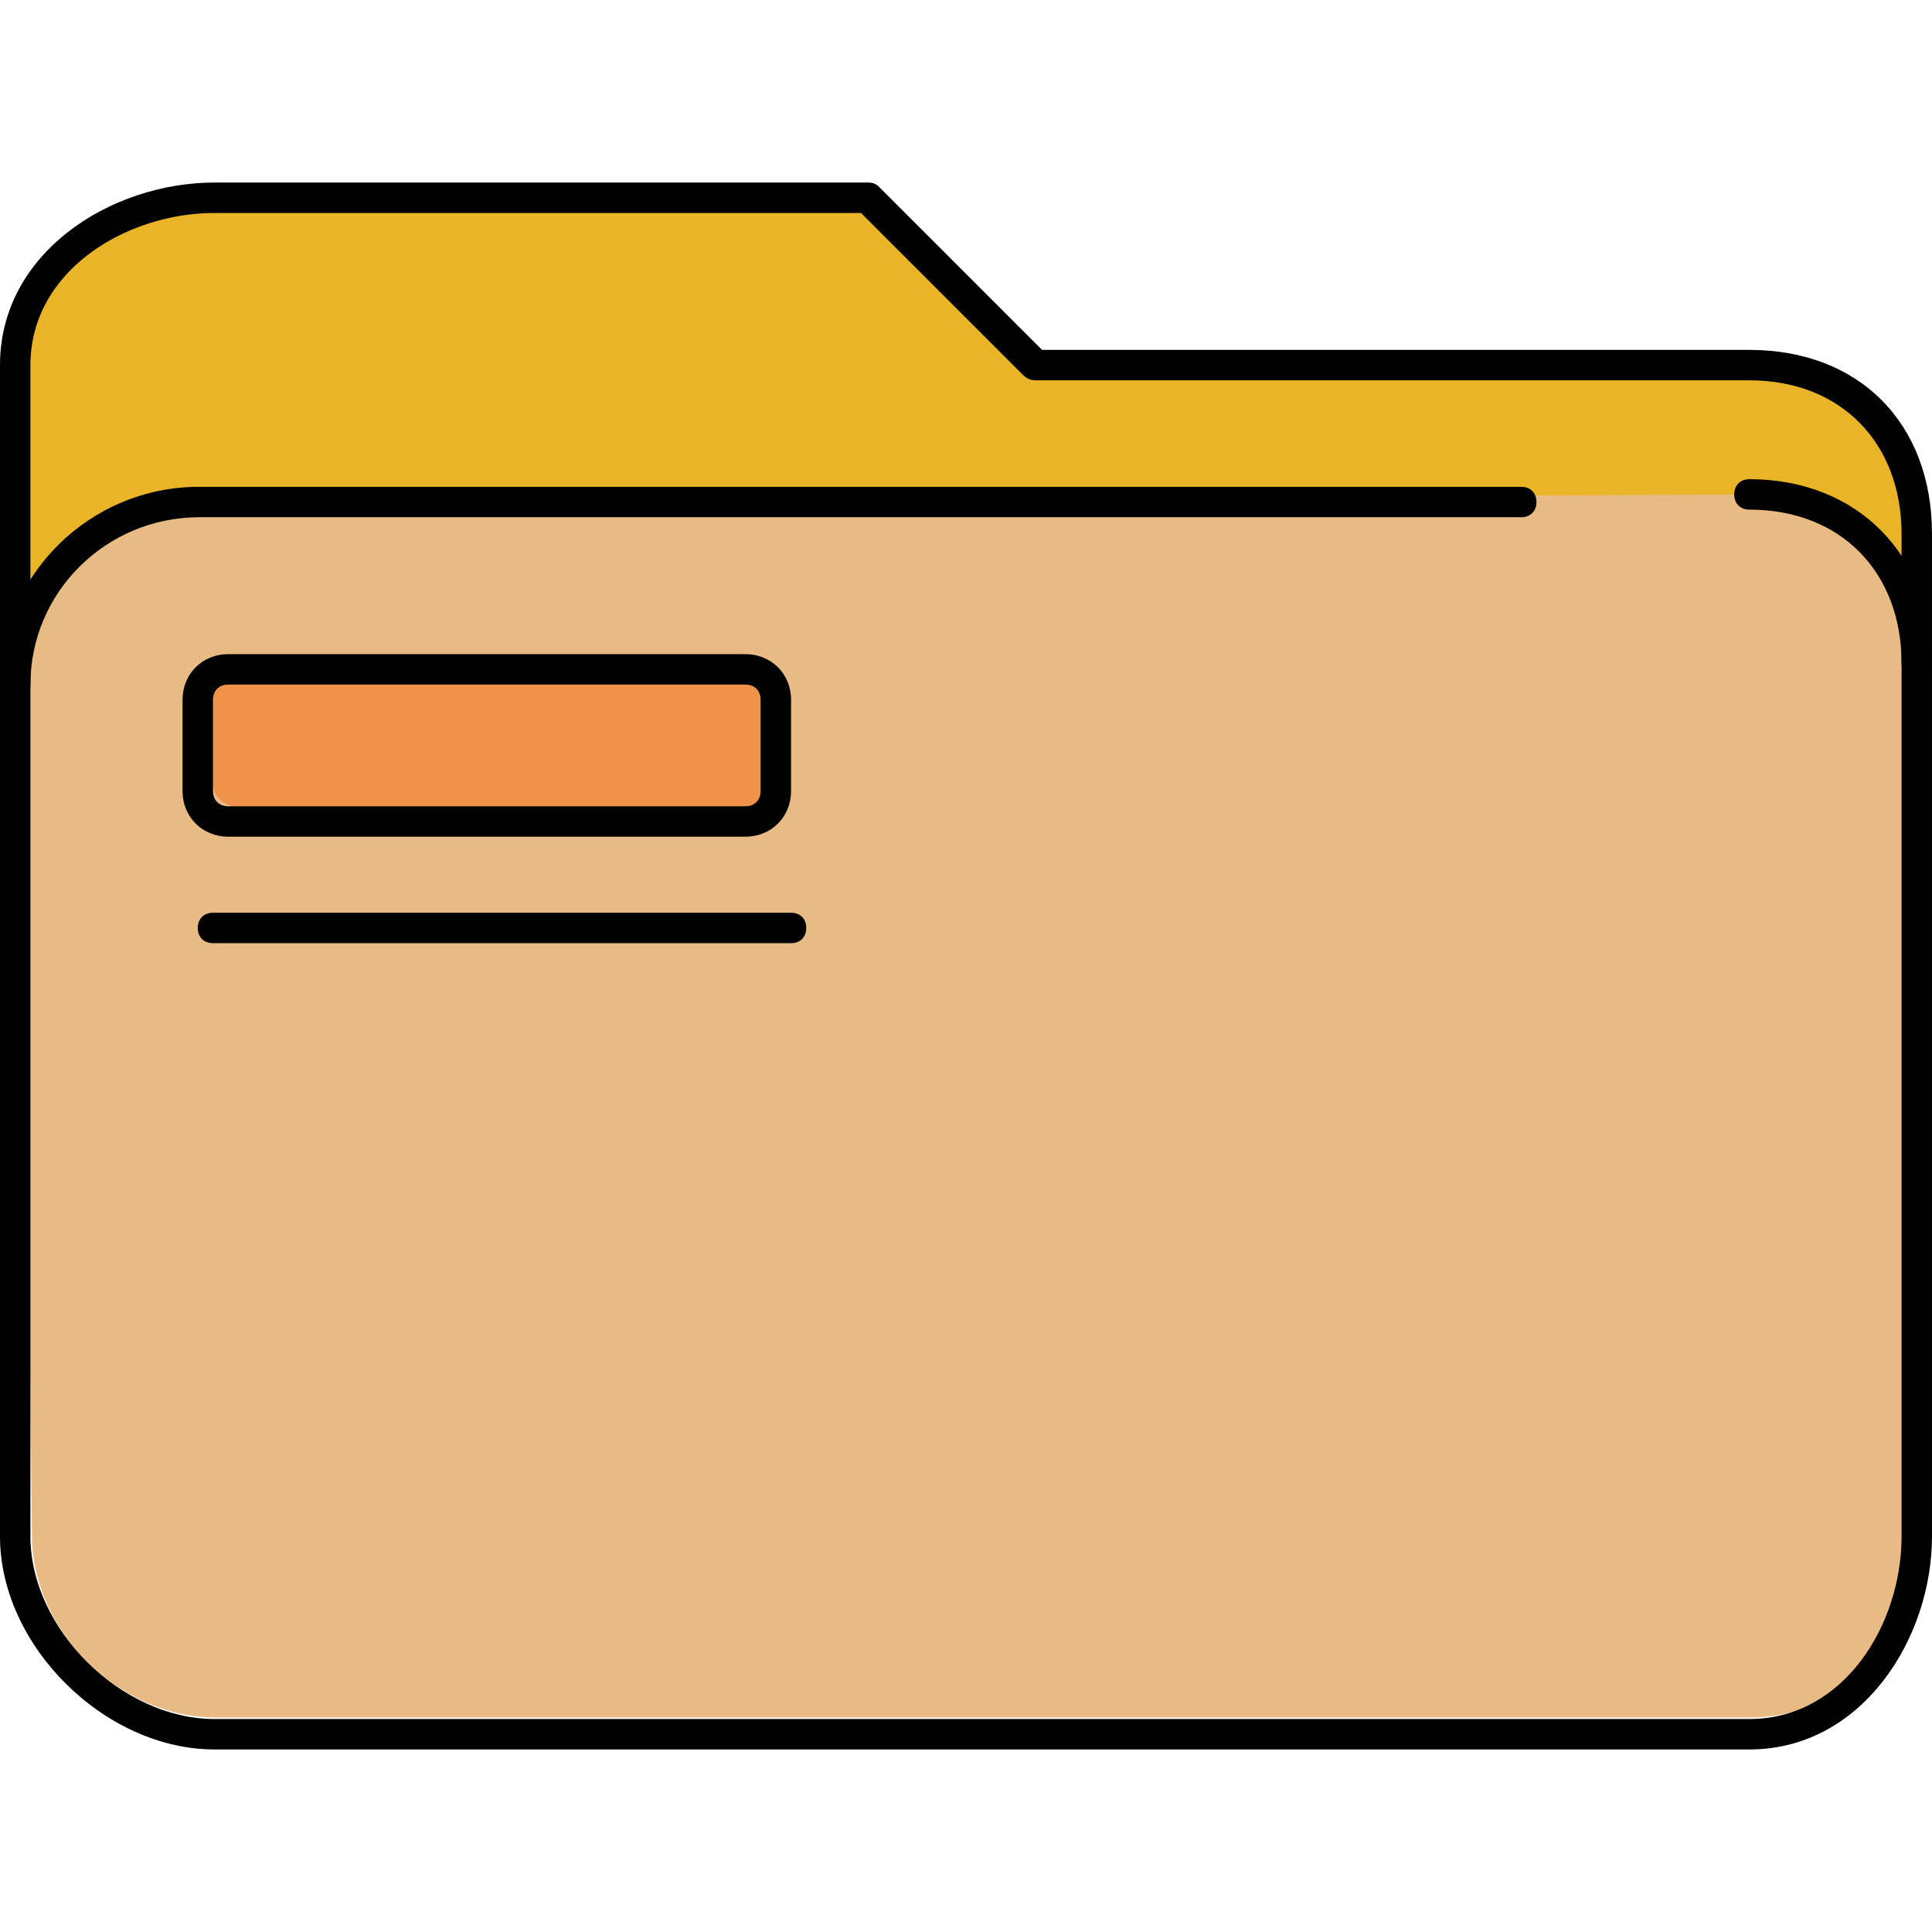 <?xml version="1.0" encoding="iso-8859-1"?>
<!-- Generator: Adobe Illustrator 19.0.0, SVG Export Plug-In . SVG Version: 6.00 Build 0)  -->
<svg version="1.1" id="Layer_1" xmlns="http://www.w3.org/2000/svg" xmlns:xlink="http://www.w3.org/1999/xlink" x="0px" y="0px"
	 viewBox="0 0 510 510" style="enable-background:new 0 0 510 510;" xml:space="preserve">
<path style="fill:#E9B526;" d="M505.984,164.646v-23.693c0-25.299-18.874-44.575-44.173-44.575h-188.74l0,0l0,0l0,0l0,0
	c-0.402,0-0.402,0-0.803,0c-0.402,0-0.803-0.402-0.803-0.803l-43.37-43.37H56.22c-26.504,0-48.591,19.677-48.591,44.173v68.268
	H505.984z"/>
<path style="fill:#CCCCCC;" d="M273.071,96.378L273.071,96.378L273.071,96.378z"/>
<path style="fill:#E8BB85;" d="M461.811,130.512L56.622,132.52c-25.299,0-52.205,19.677-52.205,44.976
	c0,0.402,2.409,2.008,2.409,2.008c-0.402,0.402,0.402,0.402-0.402,0.402l-0.402,0.402L8.431,405.19
	c0,25.299,22.89,48.189,48.591,48.189h405.189c24.496,0,44.173-21.685,44.173-48.189V177.496v-14.055
	C500.362,144.567,482.693,130.512,461.811,130.512z"/>
<path style="fill:#EF934A;" d="M203.598,179.102c-1.205-1.205-2.811-2.409-4.819-2.409H62.244c-2.008,0-4.016,1.205-5.22,2.811
	c-0.402,0.803-0.803,2.008-0.803,3.213v24.094c0,3.213,2.811,6.024,6.024,6.024H198.78c3.213,0,6.024-2.811,6.024-6.024v-24.094
	C204.803,181.11,204.402,179.905,203.598,179.102z"/>
<path d="M461.811,461.811H56.622C27.709,461.811,0,434.504,0,405.591V96.378c0-29.717,29.315-48.189,56.622-48.189h172.677
	c1.205,0,2.008,0.402,2.811,1.205l42.968,42.969H461.81c28.913,0,48.189,19.276,48.189,48.591v264.638
	C510,432.496,491.528,461.811,461.811,461.811z M56.622,56.22c-23.291,0-48.591,15.26-48.591,40.157V405.59
	c0,24.496,24.094,48.189,48.591,48.189h405.189c24.898,0,40.157-24.898,40.157-48.189V140.953c0-24.094-16.063-40.559-40.157-40.559
	H273.874c-0.803,0-1.606,0-2.409-0.402s-1.205-0.803-1.606-1.205L227.291,56.22H56.622z"/>
<path d="M4.016,184.724c-2.409,0-4.016-1.606-4.016-4.016c0-28.913,23.693-52.205,52.606-52.205h348.968
	c2.409,0,4.016,1.606,4.016,4.016s-1.606,4.016-4.016,4.016H52.606c-24.496,0-44.575,19.677-44.575,44.173
	C8.031,183.118,6.425,184.724,4.016,184.724z"/>
<path d="M505.984,179.102c-2.409,0-4.016-1.606-4.016-4.016c0-24.094-16.063-40.559-40.157-40.559c-2.409,0-4.016-1.606-4.016-4.016
	s1.606-4.016,4.016-4.016c28.512,0,48.189,20.079,48.189,48.591C510,177.496,508.394,179.102,505.984,179.102z"/>
<path d="M196.772,220.866H60.236c-6.827,0-12.047-5.22-12.047-12.047v-24.094c0-6.827,5.22-12.047,12.047-12.047h136.535
	c6.827,0,12.047,5.22,12.047,12.047v24.094C208.819,215.646,203.598,220.866,196.772,220.866z M60.236,180.709
	c-2.409,0-4.016,1.606-4.016,4.016v24.094c0,2.409,1.606,4.016,4.016,4.016h136.535c2.409,0,4.016-1.606,4.016-4.016v-24.094
	c0-2.409-1.606-4.016-4.016-4.016H60.236z"/>
<path d="M208.819,248.976H56.22c-2.409,0-4.016-1.606-4.016-4.016s1.606-4.016,4.016-4.016h152.598c2.409,0,4.016,1.606,4.016,4.016
	S211.228,248.976,208.819,248.976z"/>
<g>
</g>
<g>
</g>
<g>
</g>
<g>
</g>
<g>
</g>
<g>
</g>
<g>
</g>
<g>
</g>
<g>
</g>
<g>
</g>
<g>
</g>
<g>
</g>
<g>
</g>
<g>
</g>
<g>
</g>
</svg>
